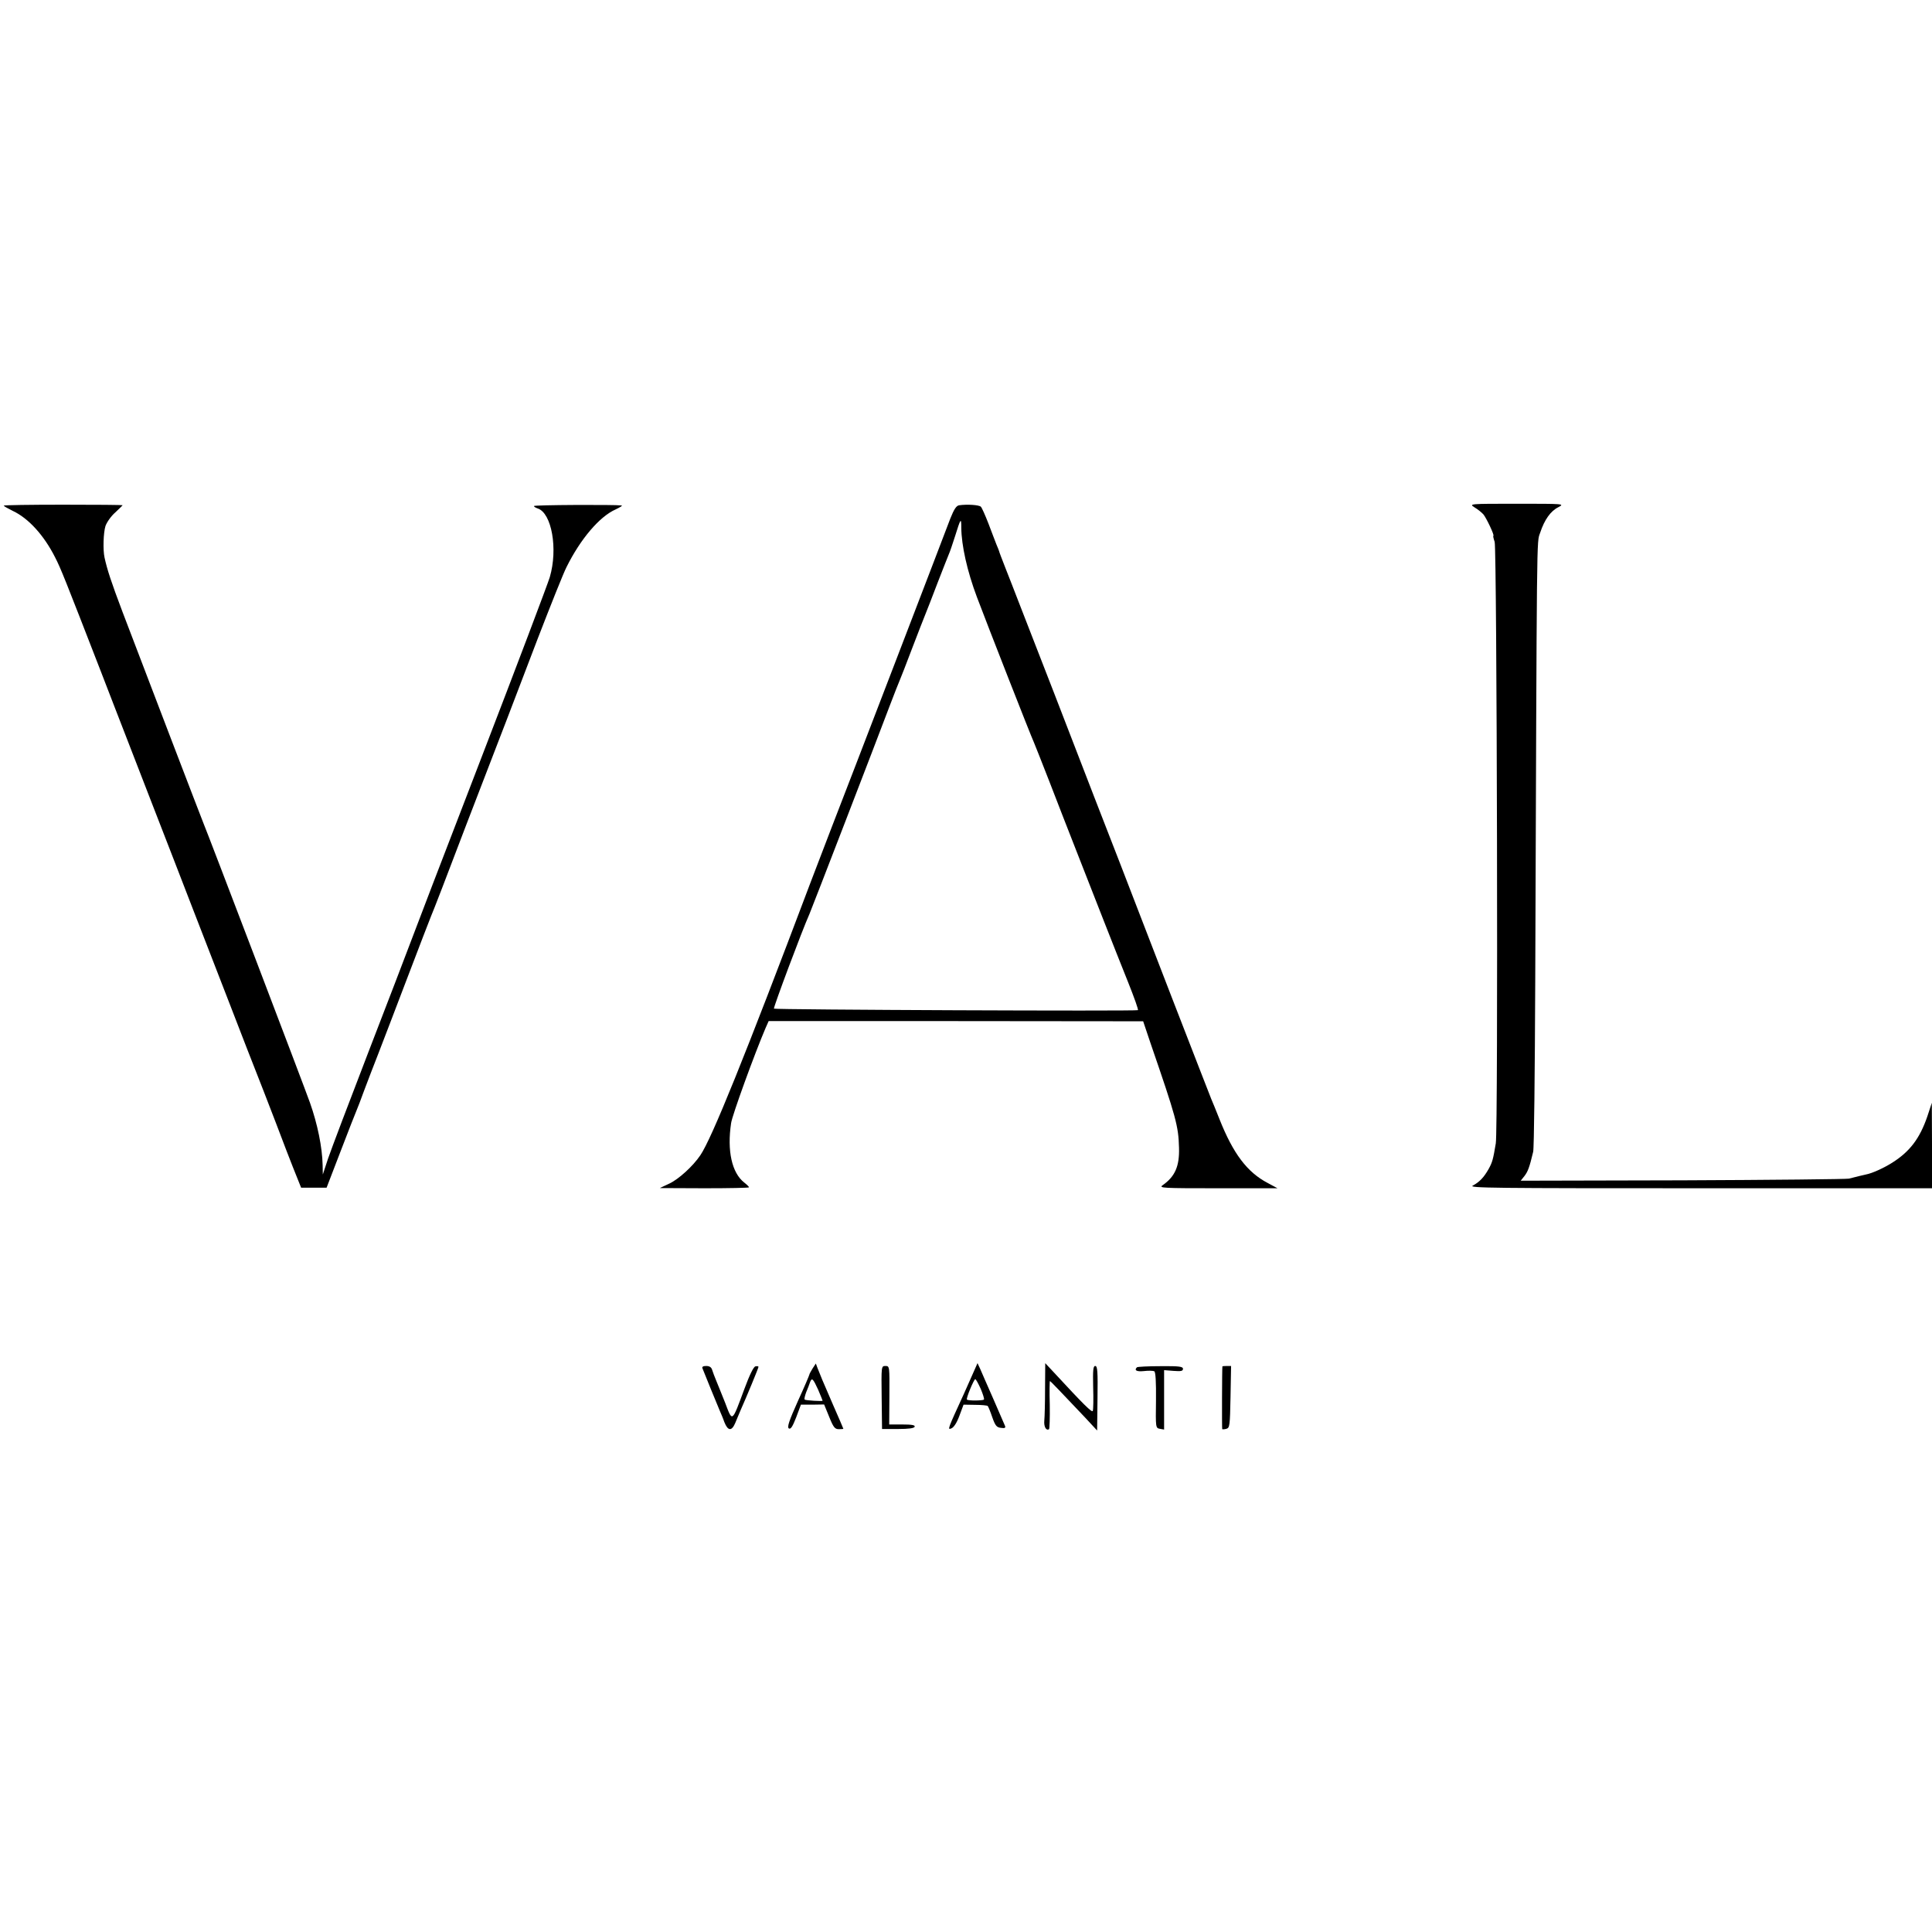 <?xml version="1.0" standalone="no"?>
<!DOCTYPE svg PUBLIC "-//W3C//DTD SVG 20010904//EN"
 "http://www.w3.org/TR/2001/REC-SVG-20010904/DTD/svg10.dtd">
<svg version="1.0" xmlns="http://www.w3.org/2000/svg"
 width="1024pt" height="1024pt" viewBox="0 0 1024 1024"
 preserveAspectRatio="xMidYMid meet">
<g transform="translate(0,1024) scale(0.1,-0.1)"
fill="#000000" stroke="none">
<path d="M20 7560 c0 -3 22 -15 48 -28 83 -39 165 -129 224 -246 30 -58 52
-114 243 -606 45 -118 99 -255 118 -305 19 -49 89 -229 155 -400 66 -170 164
-422 217 -560 53 -137 140 -360 192 -495 52 -135 133 -344 181 -465 47 -121
91 -236 98 -255 7 -19 32 -84 56 -145 l44 -110 68 0 67 0 75 195 c41 107 79
204 84 215 5 11 23 58 40 105 18 47 51 135 75 195 24 61 93 243 155 405 62
162 118 309 125 325 8 17 91 232 185 480 95 247 176 458 181 470 9 22 14 36
199 520 68 176 136 347 153 380 73 147 174 267 260 305 23 11 38 20 32 21 -40
5 -465 3 -465 -3 0 -4 9 -9 20 -13 74 -24 108 -214 64 -364 -9 -31 -173 -465
-366 -966 -193 -500 -363 -944 -378 -985 -15 -41 -112 -293 -215 -560 -103
-267 -200 -523 -216 -570 l-28 -85 -1 50 c-2 94 -27 217 -67 330 -28 80 -550
1449 -564 1480 -9 21 -311 810 -429 1120 -61 161 -82 226 -96 290 -9 41 -6
132 5 167 7 20 30 53 52 72 21 20 39 37 39 38 0 2 -142 3 -315 3 -173 0 -315
-2 -315 -5z"/>
<path d="M5084 7562 c-15 -2 -27 -20 -47 -70 -14 -37 -145 -380 -292 -762
-147 -382 -298 -776 -337 -875 -38 -99 -89 -232 -113 -295 -347 -920 -523
-1355 -583 -1443 -39 -58 -115 -127 -164 -150 l-51 -24 237 -1 c130 0 236 2
236 5 0 3 -11 14 -25 25 -66 51 -92 169 -70 315 5 40 126 372 183 505 l16 36
992 0 993 -1 39 -116 c136 -395 148 -439 151 -554 3 -98 -21 -153 -87 -199
-21 -15 0 -16 293 -16 l316 0 -52 28 c-109 57 -183 156 -255 337 -19 48 -39
97 -44 108 -5 11 -97 250 -206 530 -108 281 -233 602 -276 715 -44 113 -106
273 -138 355 -87 227 -346 895 -396 1022 -24 62 -58 150 -76 195 -18 46 -33
85 -33 88 -1 3 -7 19 -14 35 -6 17 -26 66 -42 110 -17 44 -35 84 -40 89 -9 10
-73 14 -115 8z m11 -119 c1 -94 31 -230 83 -368 58 -154 286 -736 302 -770 5
-11 41 -103 81 -205 39 -102 105 -270 146 -375 41 -104 106 -271 145 -370 39
-99 96 -244 128 -323 31 -78 55 -144 51 -146 -10 -6 -1923 2 -1929 8 -4 5 149
414 188 501 10 22 356 919 426 1105 24 63 48 124 53 135 5 11 35 88 66 170 32
83 63 164 70 180 7 17 36 91 64 165 29 74 56 144 61 155 5 11 19 52 31 90 31
99 34 104 34 48z"/>
<path d="M7815 7551 c17 -10 38 -27 47 -37 16 -19 61 -114 53 -114 -2 0 1 -15
7 -32 12 -39 19 -3116 6 -3188 -14 -84 -18 -100 -38 -136 -26 -46 -49 -69 -84
-88 -25 -13 112 -14 1203 -14 l1231 0 0 227 -1 226 -24 -73 c-40 -116 -92
-185 -185 -244 -44 -28 -107 -57 -140 -63 -9 -2 -65 -15 -90 -22 -14 -3 -411
-7 -883 -9 l-857 -2 20 25 c18 24 26 44 46 128 5 17 9 422 11 900 9 2438 7
2326 26 2381 23 70 56 116 97 136 34 18 29 18 -220 18 -252 0 -255 0 -225 -19z"/>
<path d="M4307 2987 c-9 -15 -17 -29 -17 -32 0 -3 -27 -67 -61 -141 -47 -105
-58 -138 -48 -145 10 -6 20 10 39 59 l25 67 62 0 61 1 27 -66 c22 -55 30 -65
51 -65 13 0 24 1 24 2 0 1 -25 60 -56 130 -57 131 -65 151 -81 192 l-9 24 -17
-26z m29 -112 c13 -31 24 -57 24 -59 0 -4 -90 1 -95 6 -3 3 1 20 8 39 8 19 17
42 20 52 10 27 16 21 43 -38z"/>
<path d="M5150 2945 c-17 -38 -35 -79 -40 -90 -88 -192 -89 -194 -68 -186 13
5 29 29 43 67 l22 59 61 -1 c34 0 64 -3 67 -6 3 -3 14 -29 24 -59 16 -46 24
-55 47 -57 19 -3 25 0 21 10 -3 7 -31 72 -62 143 -32 72 -63 144 -70 160 l-14
30 -31 -70z m48 -66 c12 -29 20 -54 17 -57 -6 -6 -84 -7 -90 0 -6 5 37 108 44
108 4 0 16 -23 29 -51z"/>
<path d="M5539 2880 c0 -74 -2 -151 -4 -170 -3 -31 10 -55 25 -45 3 2 5 60 4
129 -2 69 -1 126 1 126 3 0 62 -62 186 -193 l64 -69 2 171 c2 141 0 171 -12
171 -11 0 -13 -22 -11 -112 2 -62 1 -119 -2 -126 -4 -11 -48 33 -210 208 l-42
45 -1 -135z"/>
<path d="M3723 2988 c12 -30 79 -196 91 -223 7 -16 19 -44 25 -62 19 -48 39
-50 58 -5 8 20 21 51 28 67 31 69 95 224 95 230 0 4 -7 5 -16 3 -10 -2 -31
-45 -58 -118 -68 -183 -63 -179 -103 -74 -20 49 -41 103 -48 119 -7 17 -16 40
-20 53 -4 15 -14 22 -32 22 -16 0 -23 -4 -20 -12z"/>
<path d="M4673 2833 l2 -167 84 0 c57 0 86 4 89 12 3 9 -16 12 -66 12 l-69 0
1 155 c1 153 1 155 -21 155 -22 0 -22 -1 -20 -167z"/>
<path d="M6026 2993 c-16 -16 -2 -24 37 -20 24 3 49 2 55 -1 7 -5 10 -57 9
-154 -2 -145 -2 -147 21 -151 l22 -4 0 157 0 158 50 -4 c40 -3 50 -1 50 11 0
12 -20 15 -119 14 -65 0 -122 -3 -125 -6z"/>
<path d="M6479 2998 c-2 -9 -3 -330 -1 -333 2 -1 12 -1 22 2 18 5 19 18 22
169 l3 164 -22 0 c-13 0 -23 -1 -24 -2z"/>
</g>
</svg>
